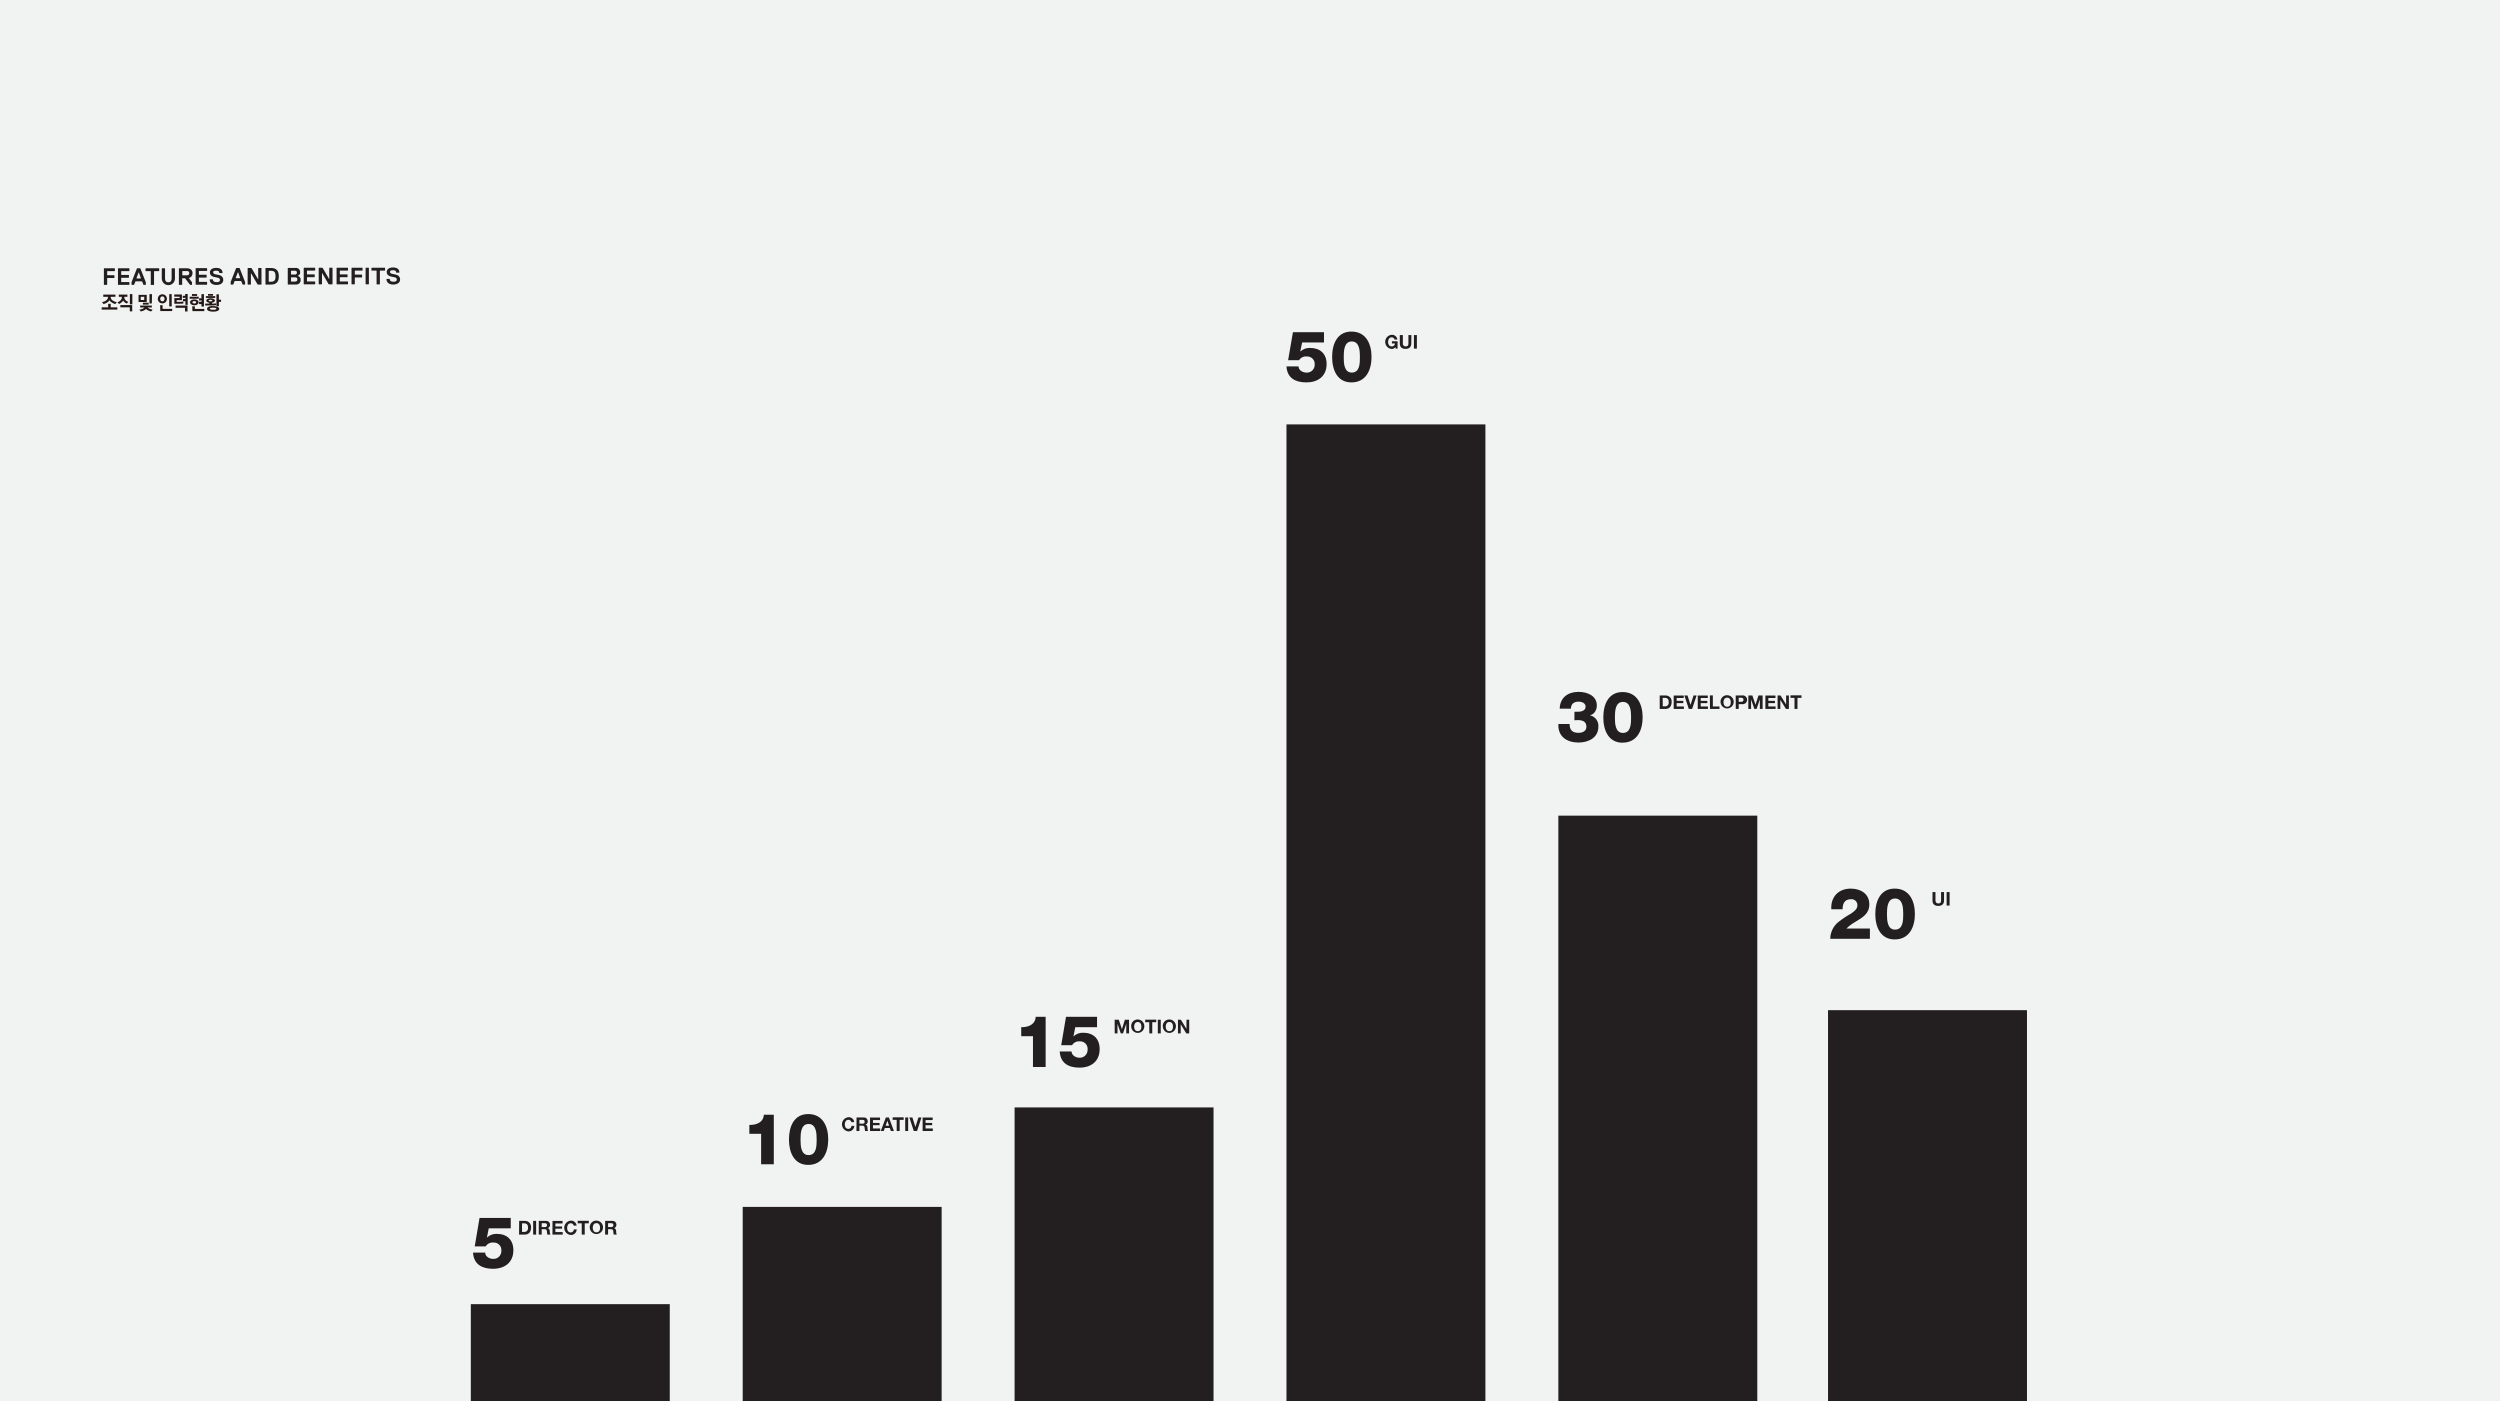 <svg width="1131" height="634" viewBox="0 0 1131 634" fill="none" xmlns="http://www.w3.org/2000/svg">
<path d="M1131 0H0V634H1131V0Z" fill="#F1F2F2"/>
<path d="M181 126.427C181 124.92 179.836 124.276 178.344 124.065C176.851 123.854 176.434 123.633 176.434 122.99C176.434 122.568 176.752 122.246 177.707 122.246C178.881 122.246 179.199 122.568 179.199 123.251L179.299 123.352H180.572L180.682 123.251C180.682 121.965 179.836 121 177.816 121C175.797 121 174.951 122.005 174.951 123.01C174.951 124.518 176.115 125.02 177.598 125.261C179.08 125.503 179.518 125.693 179.518 126.447C179.518 127.201 178.98 127.452 178.025 127.452C176.752 127.452 176.334 127.02 176.334 126.266L176.225 126.166H174.951L174.842 126.266C174.842 127.663 175.837 128.729 177.916 128.729C179.995 128.729 181 127.663 181 126.487V126.427ZM174.205 122.307V121.231L174.105 121.121H168.136L168.037 121.231V122.307L168.136 122.407H170.265L170.365 122.518V128.548L170.474 128.658H171.748L171.857 128.548V122.518L171.957 122.407H174.086L174.205 122.307ZM166.883 128.518V121.231L166.783 121.121H165.51L165.4 121.231V128.518L165.51 128.628H166.783L166.883 128.518ZM164.017 122.307V121.231L163.918 121.121H159.143L159.033 121.231V128.518L159.143 128.628H160.416L160.525 128.518V125.623L160.625 125.523H163.699L163.809 125.412V124.337L163.699 124.236H160.625L160.525 124.126V122.518L160.625 122.407H163.918L164.017 122.307ZM157.441 128.518V127.452L157.342 127.342H153.84L153.73 127.231V125.523L153.84 125.412H157.123L157.232 125.302V124.236L157.123 124.126H153.84L153.73 124.015V122.518L153.84 122.407H157.342L157.441 122.307V121.231L157.342 121.121H152.367L152.268 121.231V128.518L152.367 128.628H157.342L157.441 128.518ZM144.18 121.231V128.518L144.289 128.628H145.562L145.662 128.518V123.593H145.771L148.637 128.518L148.856 128.628H150.338L150.437 128.518V121.231L150.338 121.121H149.064L148.955 121.231V126.166H148.856L145.98 121.231L145.771 121.121H144.289L144.18 121.231ZM142.588 128.518V127.452L142.488 127.342H138.986L138.877 127.231V125.523L138.986 125.412H142.269L142.379 125.302V124.236L142.269 124.126H138.986L138.877 124.015V122.518L138.986 122.407H142.488L142.588 122.307V121.231L142.488 121.121H137.514L137.404 121.231V128.518L137.514 128.628H142.488L142.588 128.518ZM134.529 126.377C134.529 127.02 134.211 127.382 133.465 127.382H131.773L131.664 127.271V125.563L131.773 125.452H133.465C134.211 125.452 134.529 125.774 134.529 126.457V126.377ZM134.32 123.352C134.33 123.467 134.314 123.583 134.274 123.692C134.234 123.8 134.171 123.899 134.089 123.98C134.008 124.062 133.91 124.124 133.802 124.163C133.694 124.202 133.579 124.217 133.465 124.206H131.773L131.664 124.096V122.598L131.773 122.487H133.465C134.101 122.487 134.32 122.809 134.32 123.352ZM136.012 126.669C136.059 126.26 135.955 125.848 135.72 125.513C135.485 125.177 135.135 124.941 134.738 124.849V124.739C135.073 124.638 135.363 124.422 135.557 124.128C135.751 123.835 135.838 123.482 135.803 123.131C135.808 122.858 135.754 122.587 135.647 122.336C135.539 122.085 135.379 121.861 135.178 121.678C134.977 121.495 134.74 121.358 134.482 121.276C134.224 121.193 133.952 121.168 133.684 121.201H130.281L130.182 121.312V128.598L130.281 128.709H133.893C134.167 128.738 134.444 128.707 134.706 128.618C134.967 128.529 135.206 128.384 135.408 128.193C135.609 128.003 135.767 127.771 135.871 127.513C135.975 127.255 136.023 126.977 136.012 126.698V126.669ZM124.66 124.99C124.66 126.698 124.133 127.452 122.67 127.452H121.675L121.576 127.342V122.628L121.675 122.518H122.67C124.163 122.518 124.66 123.271 124.66 124.99ZM126.142 124.99C126.142 122.628 125.148 121.231 122.541 121.231H120.203L120.104 121.342V128.628L120.203 128.739H122.541C125.187 128.739 126.142 127.342 126.142 124.99ZM112.035 121.342V128.628L112.145 128.739H113.418L113.517 128.628V123.703H113.627L116.492 128.628L116.701 128.739H118.193L118.293 128.628V121.342L118.193 121.231H116.92L116.811 121.342V126.276H116.701L113.836 121.342L113.627 121.231H112.145L112.035 121.342ZM108.643 125.734L108.533 125.844H106.732L106.623 125.734L107.618 123.161H107.727L108.643 125.734ZM110.871 128.628V127.553L108.424 121.342L108.324 121.231H106.902L106.802 121.342L104.355 127.553V128.628L104.464 128.739H105.459L105.568 128.628L106.096 127.231L106.305 127.131H108.961L109.17 127.231L109.697 128.628L109.807 128.739H110.801L110.871 128.628ZM101.002 126.618C101.002 125.111 99.838 124.467 98.346 124.256C96.853 124.045 96.435 123.824 96.435 123.181C96.435 122.759 96.754 122.437 97.709 122.437C98.883 122.437 99.201 122.759 99.201 123.442L99.301 123.543H100.574L100.684 123.442C100.684 122.156 99.838 121.191 97.818 121.191C95.799 121.191 94.953 122.196 94.953 123.201C94.953 124.709 96.117 125.211 97.609 125.452C99.102 125.693 99.519 125.885 99.519 126.638C99.519 127.392 98.982 127.643 98.027 127.643C96.754 127.643 96.336 127.211 96.336 126.457L96.227 126.357H94.963L94.854 126.457C94.854 127.854 95.848 128.92 97.938 128.92C100.027 128.92 101.012 127.854 101.012 126.679L101.002 126.618ZM93.69 128.689V127.623L93.58 127.513H90.078L89.979 127.402V125.693L90.078 125.583H93.371L93.481 125.472V124.407L93.371 124.297H90.078L89.979 124.186V122.688L90.078 122.578H93.58L93.69 122.477V121.402L93.58 121.291H88.606L88.506 121.402V128.689L88.606 128.799H93.58L93.69 128.689ZM85.631 123.543C85.631 124.297 85.203 124.548 84.567 124.548H82.577L82.477 124.447V122.729L82.577 122.618H84.567C85.203 122.618 85.631 122.839 85.631 123.623V123.543ZM87.113 123.623C87.113 122.126 86.049 121.372 84.567 121.372H81.035L80.925 121.482V128.769L81.035 128.88H82.308L82.418 128.769V125.985L82.517 125.874H83.582L83.79 125.985L85.92 128.769L86.129 128.88H86.765L86.875 128.769V127.694L85.492 125.874V125.774C85.961 125.654 86.376 125.375 86.665 124.984C86.955 124.592 87.103 124.112 87.084 123.623H87.113ZM79.125 121.482L79.015 121.372H77.752L77.642 121.482V125.985C77.642 127.06 77.214 127.703 76.15 127.703C75.085 127.703 74.668 127.06 74.668 125.985V121.482L74.568 121.372H73.295L73.185 121.482V125.985C73.185 126.785 73.5 127.551 74.059 128.117C74.619 128.682 75.378 129 76.17 129C76.961 129 77.721 128.682 78.28 128.117C78.84 127.551 79.154 126.785 79.154 125.985L79.125 121.482ZM72.021 122.558V121.482L71.912 121.372H65.942L65.833 121.482V122.558L65.942 122.658H68.101L68.211 122.769V128.799L68.31 128.91H69.584L69.693 128.799V122.769L69.803 122.658H71.922L72.021 122.558ZM63.744 125.874L63.634 125.985H61.834L61.724 125.874L62.719 123.302H62.828L63.744 125.874ZM65.972 128.769V127.694L63.525 121.482L63.425 121.372H62.042L61.933 121.482L59.496 127.694V128.769L59.605 128.88H60.6L60.699 128.769L61.237 127.372L61.446 127.271H64.122L64.331 127.372L64.858 128.769L64.968 128.88H65.962L65.972 128.769ZM58.541 128.769V127.703L58.441 127.593H54.939L54.83 127.482V125.774L54.939 125.663H58.222L58.332 125.553V124.487L58.222 124.377H54.939L54.83 124.266V122.769L54.939 122.658H58.441L58.541 122.558V121.482L58.441 121.372H53.467L53.367 121.482V128.769L53.467 128.88H58.441L58.541 128.769ZM51.964 122.558V121.482L51.855 121.372H47.109L47 121.482V128.769L47.109 128.88H48.373L48.482 128.769V125.874L48.592 125.774H51.666L51.775 125.663V124.588L51.666 124.487H48.592L48.482 124.377V122.769L48.592 122.658H51.875L51.964 122.558Z" fill="#231F20"/>
<path d="M94.617 136.257C94.816 136.316 95.023 136.344 95.23 136.338C95.434 136.343 95.638 136.315 95.834 136.257C95.982 136.196 96.062 136.105 96.062 135.973C96.062 135.842 95.982 135.761 95.834 135.7C95.638 135.642 95.434 135.615 95.23 135.62C95.023 135.614 94.816 135.641 94.617 135.7C94.468 135.761 94.389 135.852 94.389 135.973C94.389 136.095 94.468 136.196 94.617 136.257ZM94.666 136.954C94.314 136.918 93.975 136.796 93.677 136.601C93.569 136.535 93.478 136.444 93.413 136.334C93.347 136.225 93.309 136.101 93.301 135.973C93.299 135.829 93.348 135.689 93.439 135.579C93.551 135.437 93.693 135.323 93.855 135.245C94.052 135.144 94.262 135.069 94.478 135.023C94.738 134.963 95.004 134.936 95.27 134.942C95.536 134.937 95.802 134.964 96.062 135.023C96.278 135.069 96.487 135.144 96.685 135.245C96.842 135.326 96.98 135.439 97.091 135.579C97.185 135.688 97.237 135.828 97.239 135.973C97.23 136.098 97.19 136.219 97.125 136.325C97.059 136.43 96.969 136.518 96.863 136.58C96.566 136.78 96.227 136.905 95.874 136.944V137.339H96.863C97.158 137.324 97.452 137.293 97.744 137.248V138.057C97.239 138.118 96.645 138.168 95.953 138.198C95.26 138.229 94.508 138.198 93.677 138.198H93.251H92.826V137.339H93.251H94.726L94.666 136.954ZM95.062 139.918C95.189 139.986 95.326 140.034 95.468 140.059C95.637 140.098 95.809 140.122 95.982 140.13H96.467C96.616 140.14 96.764 140.14 96.913 140.13C97.069 140.121 97.224 140.1 97.378 140.07C97.502 140.035 97.622 139.984 97.734 139.918C97.778 139.893 97.815 139.856 97.841 139.812C97.868 139.767 97.882 139.717 97.882 139.665C97.883 139.612 97.868 139.559 97.84 139.514C97.812 139.469 97.772 139.434 97.724 139.412C97.608 139.34 97.481 139.289 97.348 139.26C97.195 139.228 97.039 139.208 96.883 139.2H95.992C95.82 139.209 95.648 139.229 95.478 139.26C95.332 139.287 95.192 139.339 95.062 139.412C95.013 139.434 94.972 139.468 94.942 139.513C94.912 139.558 94.895 139.611 94.894 139.665C94.895 139.721 94.911 139.775 94.941 139.821C94.97 139.868 95.013 139.905 95.062 139.928V139.918ZM93.914 139.048C94.123 138.871 94.366 138.74 94.627 138.664C94.927 138.568 95.235 138.5 95.547 138.461C95.874 138.461 96.17 138.461 96.448 138.461C96.779 138.459 97.109 138.483 97.437 138.532C97.738 138.574 98.033 138.649 98.318 138.755C98.55 138.84 98.763 138.975 98.941 139.149C99.021 139.219 99.084 139.306 99.127 139.404C99.17 139.502 99.191 139.608 99.189 139.716C99.19 139.825 99.169 139.933 99.129 140.034C99.088 140.135 99.027 140.226 98.951 140.302C98.773 140.475 98.565 140.612 98.338 140.707C98.056 140.813 97.764 140.888 97.467 140.929C97.139 140.973 96.808 140.997 96.477 141C96.147 140.999 95.816 140.979 95.488 140.939C95.176 140.907 94.87 140.832 94.577 140.717C94.332 140.639 94.106 140.508 93.914 140.333C93.832 140.253 93.767 140.158 93.723 140.052C93.678 139.945 93.656 139.831 93.657 139.716C93.655 139.597 93.68 139.48 93.73 139.373C93.779 139.266 93.853 139.172 93.944 139.099L93.914 139.048ZM93.805 134.8H93.469H93.132V133.981H93.469H97.041H97.378V134.8H97.041H93.805ZM94.676 133.789H94.112V133.01H94.399H96.081H96.368V133.789H94.676ZM99.357 135.559H99.674H100V136.57C99.895 136.56 99.789 136.56 99.683 136.57H99.03V138.087C99.02 138.229 99.02 138.371 99.03 138.512H97.922V138.087C97.922 137.946 97.922 137.794 97.922 137.642V134.022C97.922 133.88 97.922 133.728 97.922 133.587V133.152H99.03C99.021 133.296 99.021 133.442 99.03 133.587V135.609L99.357 135.559ZM86.987 139.23V138.907V138.583H88.145C88.135 138.691 88.135 138.799 88.145 138.907C88.145 139.018 88.145 139.119 88.145 139.22V139.756H91.797H92.43V140.767H91.797H87.057L86.987 139.23ZM87.393 133.89H86.829V133.04H89.164V133.89H87.413H87.393ZM86.463 135.144H86.126H85.8V134.234C85.909 134.243 86.018 134.243 86.126 134.234H89.58C89.692 134.243 89.805 134.243 89.916 134.234V135.134H89.58H86.423L86.463 135.144ZM87.294 137.167C87.494 137.266 87.715 137.312 87.937 137.298C88.143 137.31 88.348 137.264 88.531 137.167C88.603 137.129 88.661 137.07 88.7 136.998C88.739 136.926 88.756 136.844 88.749 136.762C88.753 136.681 88.735 136.6 88.697 136.528C88.658 136.456 88.601 136.398 88.531 136.358C88.349 136.257 88.144 136.208 87.937 136.216C87.718 136.207 87.5 136.256 87.304 136.358C87.231 136.395 87.169 136.453 87.127 136.524C87.085 136.596 87.064 136.679 87.067 136.762C87.062 136.845 87.081 136.927 87.121 136.999C87.162 137.071 87.222 137.129 87.294 137.167ZM86.512 135.832C86.943 135.58 87.431 135.447 87.927 135.447C88.424 135.447 88.912 135.58 89.343 135.832C89.496 135.934 89.623 136.073 89.711 136.237C89.799 136.401 89.846 136.585 89.847 136.772C89.848 136.95 89.804 137.124 89.719 137.278C89.62 137.449 89.489 137.597 89.333 137.713C89.145 137.846 88.938 137.948 88.719 138.016C88.455 138.093 88.182 138.13 87.908 138.128C87.64 138.129 87.373 138.092 87.116 138.016C86.901 137.946 86.698 137.844 86.512 137.713C86.351 137.6 86.215 137.451 86.117 137.278C86.031 137.124 85.987 136.95 85.988 136.772C85.989 136.583 86.037 136.396 86.129 136.232C86.221 136.067 86.353 135.929 86.512 135.832ZM90.738 135.963H90.382C90.276 135.952 90.17 135.952 90.065 135.963V134.952C90.174 134.963 90.283 134.963 90.391 134.952H91.134V133.941C91.134 133.799 91.134 133.647 91.134 133.506C91.134 133.364 91.134 133.212 91.134 133.071H92.262C92.252 133.216 92.252 133.361 92.262 133.506C92.262 133.647 92.262 133.799 92.262 133.941V137.804C92.262 137.956 92.262 138.097 92.262 138.239C92.251 138.384 92.251 138.529 92.262 138.674H91.134C91.134 138.532 91.134 138.391 91.134 138.239C91.134 138.087 91.134 137.956 91.134 137.804V137.551H90.382C90.276 137.54 90.17 137.54 90.065 137.551V136.54C90.17 136.55 90.276 136.55 90.382 136.54H91.163V135.781L90.738 135.963ZM84.86 140.494C84.86 140.636 84.86 140.768 84.86 140.899H83.692C83.703 140.764 83.703 140.629 83.692 140.494V139.25H79.892H79.427V138.239C79.582 138.248 79.737 138.248 79.892 138.239H84.84C84.831 138.35 84.831 138.462 84.84 138.573C84.84 138.684 84.84 138.795 84.84 138.896V140.019C84.84 140.15 84.84 140.292 84.84 140.424L84.86 140.494ZM79.585 134.224H79.209H78.833V133.212H79.209H82.297C82.287 133.337 82.287 133.462 82.297 133.587C82.297 133.698 82.297 133.819 82.297 133.951V135.781H79.922V136.57H81.287C81.485 136.57 81.683 136.57 81.881 136.52C82.08 136.51 82.278 136.49 82.475 136.459L82.95 136.378V137.298L82.435 137.369H81.782L81.05 137.42H80.278H78.873V134.831H81.258V134.234L79.585 134.224ZM83.296 134.77H82.98C82.878 134.759 82.775 134.759 82.673 134.77V133.819C82.778 133.83 82.884 133.83 82.99 133.819H83.781C83.781 133.678 83.781 133.546 83.781 133.415C83.791 133.277 83.791 133.138 83.781 133H84.909C84.9 133.148 84.9 133.297 84.909 133.445C84.909 133.587 84.909 133.728 84.909 133.88V137.925H83.87V136.257H83.059C82.957 136.251 82.854 136.251 82.752 136.257V135.306C82.857 135.316 82.963 135.316 83.069 135.306H83.87V134.669L83.296 134.77ZM72.461 138.724C72.461 138.623 72.461 138.512 72.461 138.401C72.471 138.29 72.471 138.178 72.461 138.067H73.559C73.549 138.175 73.549 138.283 73.559 138.391C73.559 138.502 73.559 138.613 73.559 138.714V139.726H77.26H77.893V140.737H77.26H72.52L72.461 138.724ZM77.676 138.178C77.676 138.33 77.676 138.472 77.676 138.613H76.567V138.178C76.567 138.037 76.567 137.895 76.567 137.743V133.93C76.567 133.789 76.567 133.637 76.567 133.496V133.061H77.676C77.676 133.212 77.676 133.354 77.676 133.496V138.178ZM74.183 135.994C74.355 135.767 74.449 135.487 74.449 135.2C74.449 134.912 74.355 134.633 74.183 134.406C74.096 134.296 73.986 134.209 73.86 134.151C73.735 134.093 73.598 134.066 73.46 134.072C73.321 134.066 73.183 134.093 73.056 134.151C72.929 134.209 72.816 134.296 72.728 134.406C72.555 134.633 72.462 134.912 72.462 135.2C72.462 135.487 72.555 135.767 72.728 135.994C72.816 136.103 72.929 136.191 73.056 136.248C73.183 136.306 73.321 136.333 73.46 136.328C73.598 136.333 73.735 136.306 73.86 136.248C73.986 136.19 74.096 136.103 74.183 135.994ZM72.619 137.096C72.371 137 72.148 136.848 71.966 136.651C71.785 136.465 71.641 136.245 71.54 136.004C71.387 135.627 71.346 135.212 71.422 134.811C71.497 134.41 71.686 134.04 71.966 133.748C72.148 133.552 72.371 133.4 72.619 133.303C72.885 133.188 73.171 133.13 73.46 133.131C73.743 133.13 74.022 133.188 74.281 133.303C74.528 133.402 74.751 133.554 74.935 133.748C75.118 133.936 75.263 134.159 75.36 134.406C75.558 134.919 75.558 135.49 75.36 136.004C75.263 136.247 75.118 136.467 74.935 136.651C74.751 136.845 74.528 136.997 74.281 137.096C74.022 137.209 73.742 137.264 73.46 137.258C73.172 137.263 72.886 137.208 72.619 137.096ZM68.305 138.209H68.691V139.099H68.305H66.771C66.884 139.228 67.013 139.34 67.157 139.432C67.31 139.536 67.472 139.624 67.642 139.695C67.861 139.797 68.09 139.879 68.324 139.938C68.568 140.008 68.816 140.059 69.067 140.09L68.879 140.312C68.819 140.393 68.75 140.464 68.691 140.535L68.532 140.727C68.483 140.798 68.433 140.848 68.403 140.899C68.193 140.863 67.984 140.812 67.78 140.747C67.552 140.666 67.335 140.585 67.117 140.484C66.907 140.389 66.702 140.281 66.504 140.161C66.335 140.06 66.184 139.929 66.058 139.776C65.928 139.925 65.778 140.054 65.613 140.161C65.425 140.272 65.237 140.383 65.029 140.484C64.821 140.585 64.574 140.666 64.336 140.747C64.126 140.814 63.911 140.864 63.693 140.899C63.604 140.778 63.495 140.646 63.357 140.484L63.03 140.09C63.28 140.059 63.528 140.012 63.772 139.948C63.999 139.894 64.221 139.82 64.435 139.726C64.613 139.659 64.782 139.57 64.94 139.463C65.088 139.36 65.221 139.238 65.336 139.099H63.782H63.406V138.209H63.782H68.305ZM65.247 137.794H64.653V136.965H64.93H66.969H67.256V137.794H65.217H65.247ZM68.681 137.298H67.622V133.506C67.622 133.364 67.622 133.212 67.622 133.071H68.75C68.74 133.216 68.74 133.361 68.75 133.506C68.75 133.647 68.75 133.799 68.75 133.941L68.681 137.298ZM65.276 134.264H63.664V135.731H65.227L65.276 134.264ZM62.684 136.621V134.234C62.684 134.102 62.684 133.961 62.684 133.829C62.693 133.681 62.693 133.532 62.684 133.384H66.385C66.376 133.532 66.376 133.681 66.385 133.829C66.385 133.961 66.385 134.102 66.385 134.234V136.641L62.684 136.621ZM59.854 140.464C59.854 140.606 59.854 140.737 59.854 140.859H58.716C58.726 140.727 58.726 140.595 58.716 140.464V139.028H54.916H54.451V138.016H54.916H59.804V138.35V139.999C59.804 140.13 59.804 140.272 59.804 140.403L59.854 140.464ZM59.804 137.693H58.755V133.91C58.755 133.769 58.755 133.617 58.755 133.475C58.755 133.334 58.755 133.182 58.755 133.04H59.874V133.475V137.693H59.804ZM56.252 134.568C56.25 134.802 56.301 135.034 56.4 135.245C56.501 135.452 56.631 135.643 56.786 135.812C56.962 135.985 57.158 136.134 57.37 136.257C57.587 136.379 57.816 136.478 58.053 136.55L57.875 136.762C57.805 136.833 57.746 136.914 57.677 136.975C57.622 137.05 57.563 137.121 57.499 137.187L57.38 137.329C57.247 137.29 57.12 137.232 57.004 137.157C56.842 137.068 56.686 136.967 56.539 136.853C56.368 136.73 56.206 136.594 56.054 136.449C55.915 136.315 55.795 136.161 55.698 135.994C55.616 136.155 55.509 136.302 55.381 136.429C55.234 136.589 55.076 136.738 54.906 136.874C54.738 137.011 54.563 137.139 54.382 137.258C54.232 137.358 54.072 137.442 53.907 137.511L53.758 137.379L53.55 137.197C53.482 137.125 53.41 137.057 53.333 136.995L53.095 136.783C53.372 136.677 53.64 136.549 53.897 136.398C54.149 136.251 54.379 136.067 54.58 135.852C54.739 135.674 54.872 135.473 54.975 135.255C55.072 135.033 55.12 134.791 55.114 134.547V134.274H54.055H53.738V133.263H54.055H57.321H57.637V134.274H57.321H56.252V134.568ZM50.087 134.456C50.082 134.756 50.168 135.049 50.334 135.296C50.511 135.557 50.732 135.783 50.987 135.963C51.264 136.161 51.563 136.324 51.878 136.449C52.195 136.586 52.527 136.681 52.867 136.732L52.67 136.944L52.492 137.157L52.323 137.359L52.155 137.561C51.902 137.497 51.653 137.412 51.413 137.309C51.153 137.195 50.902 137.063 50.661 136.914C50.427 136.763 50.202 136.597 49.988 136.418C49.799 136.248 49.636 136.051 49.503 135.832C49.381 136.052 49.224 136.251 49.038 136.418C48.835 136.603 48.616 136.769 48.385 136.914C48.14 137.06 47.885 137.189 47.623 137.298C47.374 137.401 47.12 137.489 46.861 137.561L46.693 137.359L46.525 137.157L46.346 136.954L46.139 136.732C46.475 136.652 46.806 136.547 47.128 136.418C47.442 136.298 47.738 136.134 48.009 135.933C48.249 135.76 48.457 135.544 48.622 135.296C48.773 135.043 48.852 134.752 48.85 134.456V134.284H47.118H46.712V133.273H47.118H51.828H52.234V134.284H51.828H50.077L50.087 134.456ZM48.929 138.077V137.764V137.44H50.077C50.077 137.531 50.077 137.642 50.077 137.764V139.038H52.432H53.075V140.049H52.432H46.643H46V139.038H46.643H48.969L48.929 138.077Z" fill="#231815"/>
<path d="M426 546H336V634H426V546Z" fill="#231F20"/>
<path d="M795 369H705V634H795V369Z" fill="#231F20"/>
<path d="M917 457H827V634H917V457Z" fill="#231F20"/>
<path d="M672 192H582V634H672V192Z" fill="#231F20"/>
<path d="M303 590H213V634H303V590Z" fill="#231F20"/>
<path d="M549 501H459V634H549V501Z" fill="#231F20"/>
<path d="M639.659 157.7H641V151.578H639.659V157.7ZM638.509 151.578H637.168V155.388C637.168 156.293 636.858 156.715 635.907 156.715C634.957 156.715 634.647 156.051 634.647 155.388V151.578H633.266V155.388C633.266 157.047 634.267 157.841 635.867 157.841C637.468 157.841 638.469 157.037 638.469 155.388L638.509 151.578ZM631.395 157.7H632.266V154.393H629.704V155.398H631.055C631.056 155.584 631.018 155.768 630.944 155.938C630.869 156.108 630.76 156.261 630.623 156.386C630.487 156.511 630.325 156.606 630.15 156.664C629.974 156.723 629.788 156.743 629.604 156.725C628.404 156.725 627.953 155.72 627.953 154.715C627.953 153.709 628.404 152.614 629.604 152.614C629.904 152.598 630.199 152.691 630.435 152.875C630.672 153.06 630.835 153.324 630.895 153.619H632.176C632.1 152.998 631.793 152.429 631.315 152.027C630.838 151.626 630.226 151.422 629.604 151.458C628.801 151.521 628.052 151.887 627.506 152.481C626.959 153.076 626.655 153.855 626.655 154.664C626.655 155.473 626.959 156.253 627.506 156.847C628.052 157.442 628.801 157.807 629.604 157.871C629.93 157.874 630.252 157.8 630.543 157.655C630.835 157.51 631.089 157.298 631.285 157.037L631.395 157.7ZM611.385 173C617.918 173 620.48 167.461 620.48 161.48C620.48 155.499 617.918 150 611.385 150C605.052 150 602.651 155.499 602.651 161.48C602.651 167.461 605.052 173 611.385 173ZM611.545 168.557C608.093 168.557 607.903 164.415 607.903 161.52C607.903 158.625 608.093 154.483 611.545 154.483C614.997 154.483 615.227 158.595 615.227 161.52C615.227 164.445 615.137 168.557 611.545 168.557ZM582 165.762C582.32 171.13 586.162 173 591.005 173C596.187 173 600.159 170.236 600.159 164.697C600.159 160.032 597.238 157.399 592.665 157.399C591.06 157.336 589.496 157.915 588.313 159.007H588.243L589.084 154.926H598.969V150.292H584.921L582.74 162.968H587.673C588.048 162.374 588.582 161.9 589.214 161.599C589.846 161.299 590.55 161.184 591.245 161.269C591.728 161.242 592.212 161.32 592.662 161.499C593.112 161.677 593.519 161.952 593.854 162.304C594.188 162.655 594.443 163.075 594.601 163.535C594.758 163.995 594.815 164.484 594.767 164.968C594.78 165.456 594.692 165.941 594.509 166.392C594.325 166.843 594.05 167.252 593.701 167.59C593.351 167.929 592.936 168.191 592.48 168.359C592.025 168.527 591.539 168.598 591.055 168.567C589.414 168.567 587.493 167.562 587.463 165.772L582 165.762Z" fill="#231F20"/>
<path d="M880.653 409.673H882V403.569H880.653V409.673ZM879.487 403.569H878.14V407.38C878.14 408.296 877.828 408.718 876.873 408.718C875.918 408.718 875.607 408.054 875.607 407.38V403.569H874.26V407.38C874.26 409.05 875.265 409.844 876.873 409.844C878.482 409.844 879.487 409.04 879.487 407.38V403.569ZM857.161 425C863.725 425 866.299 419.469 866.299 413.485C866.299 407.501 863.725 402 857.161 402C850.798 402 848.386 407.501 848.386 413.485C848.386 419.469 850.798 425 857.161 425ZM857.322 420.565C853.854 420.565 853.663 416.411 853.663 413.525C853.663 410.639 853.854 406.485 857.322 406.485C860.79 406.485 861.021 410.609 861.021 413.525C861.021 416.442 860.931 420.565 857.322 420.565ZM845.943 424.718V420.082H835.298C836.503 418.907 837.854 417.893 839.319 417.065C842.596 415.054 845.682 413.435 845.682 409.12C845.682 404.323 841.731 402.01 837.288 402.01C831.699 402.01 828.161 405.771 828.482 411.343H833.589C833.589 408.899 834.433 406.807 837.318 406.807C837.704 406.761 838.096 406.8 838.465 406.922C838.834 407.043 839.172 407.244 839.455 407.511C839.738 407.778 839.958 408.103 840.102 408.465C840.245 408.826 840.307 409.215 840.284 409.603C840.284 411.112 839.067 412.208 837.358 413.334C835.308 414.485 833.352 415.797 831.508 417.256C830.422 418.177 829.547 419.321 828.942 420.61C828.336 421.9 828.015 423.304 828 424.728L845.943 424.718Z" fill="#231F20"/>
<path d="M275.089 553.383H276.567C277.17 553.383 277.492 553.647 277.492 554.238C277.492 554.828 277.17 555.134 276.567 555.134H275.089V553.383ZM273.752 558.524H275.089V556.101H276.436C277.12 556.101 277.371 556.386 277.442 557.038C277.46 557.539 277.53 558.038 277.653 558.524H279C278.807 558.061 278.721 557.56 278.749 557.058C278.749 556.427 278.517 555.775 277.854 555.602C278.167 555.489 278.434 555.276 278.616 554.995C278.797 554.713 278.883 554.38 278.859 554.044C278.861 553.811 278.815 553.579 278.725 553.364C278.634 553.149 278.501 552.954 278.333 552.794C278.165 552.633 277.966 552.51 277.749 552.431C277.531 552.351 277.3 552.318 277.07 552.334H273.772L273.752 558.524ZM268.152 555.47C268.152 554.38 268.604 553.342 269.821 553.342C271.037 553.342 271.479 554.36 271.479 555.47C271.479 556.58 271.027 557.506 269.821 557.506C268.614 557.506 268.152 556.488 268.152 555.47ZM266.804 555.47C266.847 556.062 267.06 556.629 267.417 557.101C267.773 557.573 268.258 557.93 268.811 558.127C269.365 558.324 269.963 558.354 270.533 558.212C271.103 558.07 271.619 557.763 272.019 557.328C272.419 556.893 272.685 556.35 272.785 555.764C272.885 555.179 272.813 554.576 272.58 554.031C272.347 553.486 271.961 553.021 271.471 552.695C270.981 552.368 270.407 552.193 269.821 552.191C269.402 552.179 268.986 552.257 268.599 552.421C268.213 552.584 267.866 552.829 267.58 553.14C267.295 553.45 267.078 553.818 266.944 554.22C266.81 554.622 266.763 555.048 266.804 555.47ZM263.185 558.524H264.532V553.434H266.372V552.293H261.345V553.434H263.175L263.185 558.524ZM260.862 554.452C260.791 553.805 260.477 553.212 259.984 552.794C259.491 552.377 258.859 552.168 258.218 552.212C257.411 552.277 256.658 552.647 256.109 553.249C255.56 553.851 255.255 554.64 255.255 555.46C255.255 556.279 255.56 557.069 256.109 557.671C256.658 558.273 257.411 558.643 258.218 558.707C258.56 558.724 258.902 558.671 259.224 558.552C259.546 558.433 259.841 558.25 260.092 558.013C260.343 557.777 260.544 557.493 260.685 557.177C260.826 556.861 260.904 556.519 260.913 556.172H259.616C259.614 556.357 259.577 556.539 259.506 556.709C259.435 556.879 259.332 557.033 259.202 557.163C259.072 557.292 258.919 557.395 258.75 557.464C258.581 557.533 258.4 557.569 258.218 557.567C257.012 557.567 256.559 556.549 256.559 555.531C256.559 554.513 257.012 553.403 258.218 553.403C258.533 553.393 258.841 553.497 259.086 553.697C259.331 553.897 259.498 554.179 259.555 554.492L260.862 554.452ZM249.923 558.524H254.568V557.374H251.261V555.857H254.277V554.838H251.261V553.505H254.498V552.364H249.954L249.923 558.524ZM245.067 553.383H246.545C247.148 553.383 247.47 553.647 247.47 554.238C247.47 554.828 247.148 555.134 246.545 555.134H245.067V553.383ZM243.73 558.524H245.067V556.101H246.415C247.098 556.101 247.35 556.386 247.42 557.038C247.438 557.539 247.509 558.038 247.631 558.524H248.978C248.785 558.061 248.699 557.56 248.727 557.058C248.677 556.427 248.496 555.775 247.832 555.602C248.145 555.489 248.412 555.276 248.594 554.995C248.776 554.713 248.861 554.38 248.838 554.044C248.839 553.811 248.794 553.579 248.703 553.364C248.612 553.149 248.479 552.954 248.311 552.794C248.143 552.633 247.944 552.51 247.727 552.431C247.51 552.351 247.278 552.318 247.048 552.334H243.75L243.73 558.524ZM241.196 558.524H242.544V552.324H241.196V558.524ZM236.169 553.434H237.125C238.462 553.434 238.894 554.238 238.894 555.47C238.894 556.702 238.15 557.323 237.366 557.323H236.169V553.434ZM234.822 558.524H237.456C239.326 558.524 240.241 557.19 240.241 555.388C240.29 554.995 240.253 554.597 240.134 554.219C240.015 553.842 239.815 553.496 239.55 553.205C239.285 552.914 238.96 552.686 238.598 552.535C238.237 552.385 237.847 552.316 237.456 552.334H234.872L234.822 558.524ZM214 566.669C214.322 572.106 218.183 574 223.049 574C228.267 574 232.248 571.2 232.248 565.59C232.248 560.876 229.323 558.198 224.728 558.198C223.115 558.135 221.542 558.721 220.354 559.827H220.284L221.118 555.694H231.062V551H216.946L214.764 563.859H219.711C220.088 563.261 220.623 562.781 221.256 562.476C221.889 562.17 222.593 562.049 223.29 562.129C223.775 562.103 224.26 562.183 224.711 562.365C225.163 562.546 225.57 562.825 225.905 563.18C226.24 563.536 226.495 563.961 226.653 564.427C226.811 564.892 226.868 565.386 226.819 565.875C226.833 566.369 226.744 566.86 226.56 567.317C226.376 567.775 226.099 568.188 225.748 568.531C225.397 568.874 224.979 569.139 224.521 569.309C224.064 569.48 223.576 569.552 223.089 569.52C221.45 569.52 219.52 568.502 219.49 566.69L214 566.669Z" fill="#231F20"/>
<path d="M811.836 320.723H813.173V315.715H815V314.583H810.009V315.715H811.826L811.836 320.723ZM804.179 320.723H805.427V316.636L807.963 320.723H809.29V314.623H808.042V318.72L805.507 314.623H804.179V320.723ZM798.659 320.723H803.281V319.602H799.997V318.089H802.992V317.087H799.997V315.785H803.211V314.653H798.659V320.723ZM790.933 320.723H792.191V316.446L793.678 320.723H794.676L796.164 316.396V320.723H797.411V314.623H795.535L794.187 318.82L792.76 314.623H790.963L790.933 320.723ZM786.591 315.665H787.589C788.218 315.665 788.767 315.805 788.767 316.576C788.767 317.348 788.218 317.498 787.589 317.498H786.591V315.665ZM785.263 320.723H786.591V318.54H787.968C788.26 318.603 788.561 318.6 788.851 318.531C789.141 318.462 789.412 318.328 789.644 318.14C789.875 317.953 790.062 317.715 790.191 317.445C790.319 317.175 790.386 316.88 790.386 316.581C790.386 316.282 790.319 315.987 790.191 315.717C790.062 315.448 789.875 315.21 789.644 315.022C789.412 314.835 789.141 314.701 788.851 314.632C788.561 314.563 788.26 314.56 787.968 314.623H785.233L785.263 320.723ZM779.703 317.718C779.703 316.656 780.152 315.625 781.36 315.625C782.568 315.625 783.007 316.626 783.007 317.718C783.007 318.81 782.558 319.722 781.36 319.722C780.162 319.722 779.703 318.72 779.703 317.718ZM778.366 317.718C778.406 318.302 778.616 318.861 778.969 319.327C779.322 319.792 779.803 320.145 780.352 320.34C780.902 320.536 781.496 320.566 782.063 320.427C782.629 320.289 783.143 319.987 783.541 319.56C783.939 319.133 784.204 318.598 784.304 318.021C784.403 317.445 784.333 316.851 784.101 316.314C783.87 315.777 783.487 315.32 783 314.998C782.513 314.676 781.943 314.504 781.36 314.503C780.946 314.492 780.534 314.57 780.152 314.731C779.77 314.892 779.427 315.132 779.144 315.436C778.861 315.74 778.645 316.1 778.511 316.494C778.377 316.887 778.327 317.304 778.366 317.718ZM773.584 320.723H777.887V319.602H774.892V314.593H773.554L773.584 320.723ZM768.064 320.723H772.676V319.602H769.402V318.089H772.396V317.087H769.402V315.785H772.606V314.653H768.064V320.723ZM767.545 314.623H766.167L764.79 318.91L763.432 314.623H762.015L764.011 320.723H765.519L767.545 314.623ZM757.184 320.723H761.795V319.602H758.521V318.089H761.516V317.087H758.521V315.785H761.725V314.653H757.184V320.723ZM752.192 315.715H753.191C754.518 315.715 754.948 316.496 754.948 317.718C754.948 318.94 754.209 319.551 753.43 319.551H752.232L752.192 315.715ZM750.855 320.723H753.48C755.337 320.723 756.245 319.411 756.245 317.638C756.294 317.252 756.257 316.859 756.139 316.488C756.02 316.117 755.822 315.777 755.559 315.49C755.296 315.204 754.973 314.979 754.614 314.831C754.255 314.683 753.868 314.615 753.48 314.633H750.855V320.723ZM734.065 335.97C740.573 335.97 743.129 330.46 743.129 324.5C743.129 318.54 740.543 313.08 734.065 313.08C727.736 313.08 725.341 318.57 725.341 324.53C725.341 330.49 727.736 336 734.065 336V335.97ZM734.225 331.572C730.771 331.572 730.581 327.445 730.581 324.56C730.581 321.675 730.771 317.548 734.225 317.548C737.678 317.548 737.898 321.645 737.898 324.56C737.898 327.475 737.798 331.572 734.225 331.572ZM712.264 325.842C712.743 325.842 713.262 325.772 713.701 325.772C715.868 325.772 717.694 326.353 717.694 328.777C717.694 330.781 715.937 331.532 714.091 331.532C711.346 331.532 710.038 330.22 710.098 327.525H705.017C704.698 333.255 708.92 335.92 714.121 335.92C718.533 335.92 723.105 333.806 723.105 328.737C723.201 327.566 722.869 326.399 722.171 325.456C721.473 324.512 720.457 323.855 719.311 323.609V323.548C721.308 323.198 722.406 321.144 722.406 319.191C722.406 314.643 717.964 313 714.101 313C709.339 313 705.736 315.605 705.606 320.603H710.687C710.687 318.6 711.925 317.428 714.131 317.428C715.888 317.428 717.325 318.229 717.325 319.672C717.325 321.595 715.329 322.006 713.721 322.006C713.242 322.006 712.723 321.946 712.284 322.006L712.264 325.842Z" fill="#231F20"/>
<path d="M532.914 467.524H534.158V463.38L536.676 467.524H538V461.323H536.756V465.488L534.228 461.323H532.904L532.914 467.524ZM527.37 464.47C527.37 463.39 527.818 462.342 529.023 462.342C530.227 462.342 530.665 463.36 530.665 464.47C530.665 465.579 530.217 466.506 529.023 466.506C527.828 466.506 527.37 465.488 527.37 464.47ZM526.037 464.47C526.077 465.063 526.286 465.631 526.638 466.104C526.99 466.578 527.469 466.936 528.017 467.135C528.565 467.333 529.158 467.364 529.723 467.223C530.287 467.082 530.8 466.776 531.197 466.341C531.594 465.907 531.858 465.363 531.957 464.777C532.056 464.191 531.986 463.589 531.756 463.043C531.525 462.497 531.143 462.032 530.658 461.705C530.172 461.378 529.604 461.203 529.023 461.201C528.61 461.191 528.199 461.27 527.818 461.434C527.437 461.597 527.095 461.841 526.813 462.15C526.53 462.459 526.315 462.825 526.182 463.225C526.048 463.625 525.999 464.049 526.037 464.47ZM523.797 467.524H525.131V461.323H523.797V467.524ZM519.955 467.524H521.279V462.433H523.071V461.283H518.094V462.433H519.916L519.955 467.524ZM513.068 464.47C513.068 463.39 513.526 462.342 514.72 462.342C515.915 462.342 516.372 463.36 516.372 464.47C516.372 465.579 515.915 466.506 514.72 466.506C513.526 466.506 513.068 465.488 513.068 464.47ZM511.744 464.47C511.785 465.063 511.994 465.631 512.346 466.104C512.698 466.578 513.177 466.936 513.725 467.135C514.273 467.333 514.866 467.364 515.43 467.223C515.995 467.082 516.507 466.776 516.904 466.341C517.301 465.907 517.566 465.363 517.665 464.777C517.764 464.191 517.694 463.589 517.463 463.043C517.232 462.497 516.851 462.032 516.365 461.705C515.88 461.378 515.312 461.203 514.73 461.201C514.317 461.191 513.907 461.27 513.526 461.434C513.145 461.597 512.802 461.841 512.52 462.15C512.238 462.459 512.023 462.825 511.889 463.225C511.756 463.625 511.706 464.049 511.744 464.47ZM504.3 467.524H505.554V463.177L507.047 467.524H508.042L509.525 463.136V467.524H510.769V461.323H508.898L507.554 465.59L506.141 461.323H504.26L504.3 467.524ZM479.417 475.669C479.736 481.116 483.548 483 488.375 483C493.531 483 497.482 480.2 497.482 474.6C497.482 469.876 494.586 467.208 490.027 467.208C488.433 467.148 486.878 467.729 485.698 468.827H485.638L486.464 464.694H496.298V460H482.264L480.094 472.839H485.001C485.373 472.241 485.901 471.762 486.526 471.456C487.15 471.15 487.846 471.03 488.534 471.108C489.015 471.082 489.495 471.163 489.942 471.344C490.39 471.526 490.793 471.804 491.126 472.16C491.458 472.515 491.712 472.94 491.869 473.405C492.027 473.87 492.084 474.365 492.038 474.855C492.051 475.349 491.964 475.841 491.781 476.298C491.599 476.756 491.325 477.17 490.978 477.514C490.631 477.858 490.217 478.124 489.764 478.295C489.311 478.467 488.828 478.54 488.345 478.51C486.723 478.51 484.812 477.492 484.772 475.669H479.417ZM467.315 468.766V482.705H473.048V460H468.559C468.33 463.584 465.115 464.765 462 464.694V468.766H467.315Z" fill="#231F20"/>
<path d="M417.394 511.653H422V510.527H418.72V509.028H421.711V508.023H418.72V506.705H421.93V505.569H417.394V511.653ZM416.865 505.528H415.49L414.124 509.843L412.778 505.528H411.392L413.386 511.653H414.891L416.865 505.528ZM409.518 511.653H410.854V505.528H409.518V511.653ZM405.669 511.653H407.005V506.625H408.82V505.488H403.835V506.625H405.659L405.669 511.653ZM401.452 507.047L402.22 509.29H400.644L401.452 507.047ZM398.461 511.653H399.817L400.285 510.296H402.559L403.017 511.653H404.403L402.13 505.528H400.764L398.461 511.653ZM393.596 511.653H398.202V510.527H394.932V509.028H397.922V508.023H394.932V506.705H398.132V505.569H393.596V511.653ZM388.79 506.625H390.256C390.844 506.625 391.173 506.886 391.173 507.48C391.173 508.073 390.844 508.354 390.256 508.354H388.79V506.625ZM387.454 511.653H388.79V509.26H390.156C390.824 509.26 391.073 509.551 391.153 510.195C391.174 510.688 391.248 511.176 391.372 511.653H392.708C392.517 511.196 392.429 510.701 392.449 510.205C392.449 509.592 392.22 508.948 391.562 508.777C391.874 508.669 392.141 508.459 392.322 508.18C392.502 507.901 392.585 507.57 392.559 507.238C392.559 507.007 392.512 506.778 392.422 506.565C392.331 506.353 392.197 506.161 392.03 506.003C391.863 505.844 391.665 505.722 391.449 505.644C391.233 505.566 391.003 505.533 390.774 505.549H387.504L387.454 511.653ZM386.457 507.63C386.387 506.993 386.074 506.407 385.585 505.997C385.097 505.586 384.469 505.382 383.835 505.428C383.035 505.492 382.288 505.858 381.744 506.452C381.199 507.047 380.897 507.827 380.897 508.636C380.897 509.446 381.199 510.225 381.744 510.82C382.288 511.415 383.035 511.78 383.835 511.844C384.174 511.858 384.512 511.804 384.829 511.685C385.147 511.566 385.439 511.385 385.687 511.153C385.935 510.92 386.136 510.64 386.276 510.329C386.417 510.018 386.495 509.682 386.507 509.34H385.211C385.209 509.521 385.173 509.7 385.103 509.867C385.033 510.033 384.931 510.184 384.804 510.311C384.676 510.438 384.525 510.539 384.358 510.607C384.192 510.675 384.014 510.709 383.835 510.708C382.629 510.708 382.18 509.702 382.18 508.696C382.18 507.691 382.629 506.595 383.835 506.595C384.145 506.586 384.448 506.688 384.691 506.884C384.933 507.079 385.1 507.354 385.161 507.661L386.457 507.63ZM365.64 527C372.14 527 374.692 521.469 374.692 515.485C374.692 509.501 372.14 504 365.64 504C359.319 504 356.926 509.501 356.926 515.485C356.926 521.469 359.319 527 365.64 527ZM365.799 522.565C362.35 522.565 362.16 518.411 362.16 515.525C362.16 512.639 362.35 508.485 365.799 508.485C369.249 508.485 369.458 512.609 369.458 515.525C369.458 518.442 369.369 522.565 365.799 522.565ZM344.324 512.94V526.718H350.067V504.291H345.57C345.351 507.831 342.131 508.988 339 508.918V512.94H344.324Z" fill="#231F20"/>
</svg>
